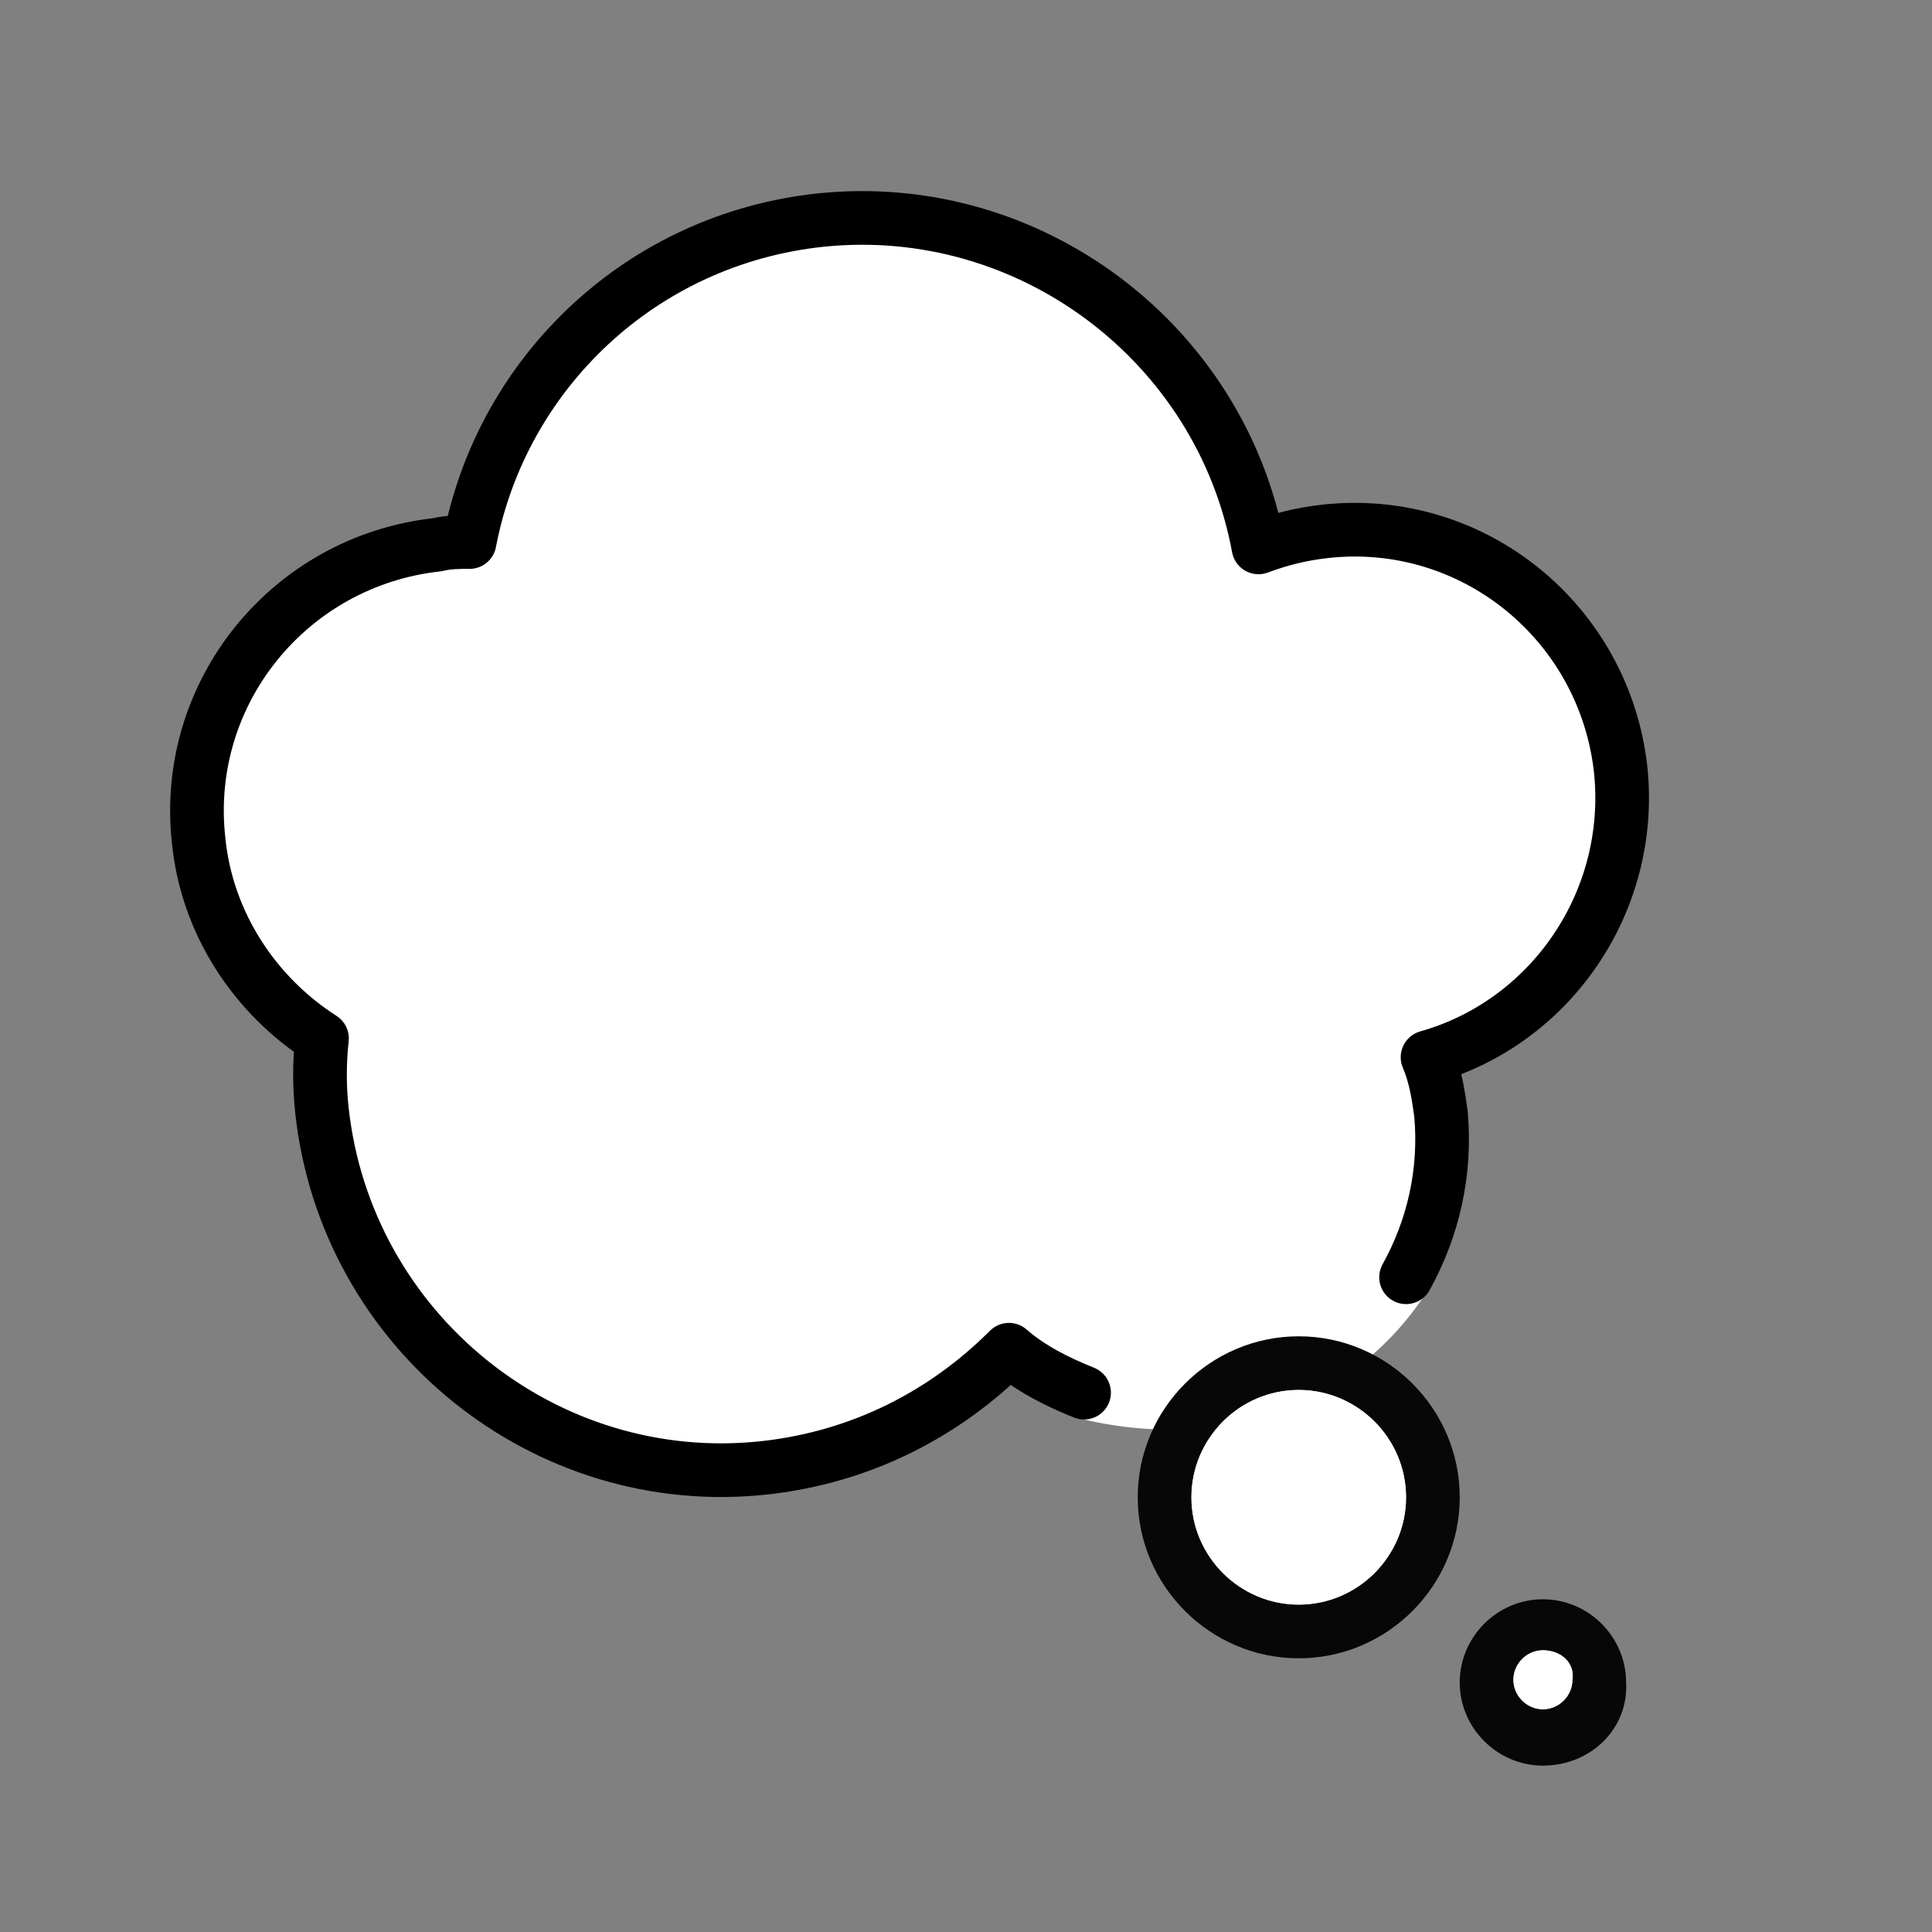<?xml version="1.0" encoding="utf-8"?>
<!-- Generator: Adobe Illustrator 21.1.0, SVG Export Plug-In . SVG Version: 6.00 Build 0)  -->
<svg version="1.1" id="emoji" xmlns="http://www.w3.org/2000/svg" xmlns:xlink="http://www.w3.org/1999/xlink" x="0px" y="0px"
	 viewBox="0 0 72 72" enable-background="new 0 0 72 72" xml:space="preserve">
<rect x="0" y="0" width="72" height="72" fill="#808080" stroke="none"/>
<g id="_xD83D__xDCAD__3_">
	<g id="_xD83D__xDCAD__1_">
		<path fill="#FFFFFF" d="M48.4,51.8c-2.2,0-4,1.8-4,4c0,2.2,1.8,4,4,4c2.2,0,4-1.8,4-4C52.4,53.6,50.6,51.8,48.4,51.8z"/>
		<path fill="#FFFFFF" d="M57.5,61.5c-0.6,0-1.1,0.5-1.1,1.1c0,0.6,0.5,1.1,1.1,1.1s1.1-0.5,1.1-1.1C58.7,62,58.2,61.5,57.5,61.5z"
			/>
		<path fill="none" stroke="#000000" stroke-width="2" stroke-linecap="round" stroke-linejoin="round" stroke-miterlimit="10" d="
			M40.8,52.1"/>
		<path fill="#FFFFFF" d="M60.4,28.7c-0.6-5.5-5.5-9.5-11-8.9c-0.9,0.1-1.7,0.3-2.5,0.6c-1.4-7.6-8.5-13-16.3-12.2
			c-6.7,0.7-11.9,5.7-13.1,12c-0.4,0-0.8,0-1.2,0.1c-5.5,0.6-9.5,5.5-8.9,11c0.3,3.1,2.1,5.8,4.6,7.4c-0.1,0.9-0.1,1.8,0,2.7
			c0.9,8.2,8.3,14.2,16.5,13.3c3.6-0.4,6.7-2,9.1-4.4c0.8,0.7,1.8,2.2,2.8,2.6c5.5,1.3,10.6-0.9,13.1-5.3c1-1.8,0.5-3.9,0.3-6.1
			c-0.1-0.7-0.2-1.4-0.5-2.1C57.8,38,60.9,33.6,60.4,28.7z"/>
	</g>
	<g id="_xD83D__xDCAD__2_">
		<path fill="#070707" d="M48.4,61.8c-3.3,0-6-2.7-6-6s2.7-6,6-6c3.3,0,6,2.7,6,6S51.7,61.8,48.4,61.8z M48.4,51.8c-2.2,0-4,1.8-4,4
			c0,2.2,1.8,4,4,4c2.2,0,4-1.8,4-4C52.4,53.6,50.6,51.8,48.4,51.8z"/>
		<path fill="#070707" d="M57.5,65.8c-1.7,0-3.1-1.4-3.1-3.1c0-1.7,1.4-3.1,3.1-3.1c1.7,0,3.1,1.4,3.1,3.1
			C60.7,64.4,59.3,65.8,57.5,65.8z M57.5,61.5c-0.6,0-1.1,0.5-1.1,1.1c0,0.6,0.5,1.1,1.1,1.1s1.1-0.5,1.1-1.1
			C58.7,62,58.2,61.5,57.5,61.5z"/>
		<path fill="#FFFFFF" d="M48.4,51.8c-2.2,0-4,1.8-4,4c0,2.2,1.8,4,4,4c2.2,0,4-1.8,4-4C52.4,53.6,50.6,51.8,48.4,51.8z"/>
		<path fill="#FFFFFF" d="M57.5,61.5c-0.6,0-1.1,0.5-1.1,1.1c0,0.6,0.5,1.1,1.1,1.1s1.1-0.5,1.1-1.1C58.7,62,58.2,61.5,57.5,61.5z"
			/>
		<path fill="none" stroke="#000000" stroke-width="2" stroke-linecap="round" stroke-linejoin="round" stroke-miterlimit="10" d="
			M40.8,52.1"/>
		<path fill="none" stroke="#000000" stroke-width="2" stroke-linecap="round" stroke-linejoin="round" stroke-miterlimit="10" d="
			M52.4,47.6c1-1.8,1.5-3.9,1.3-6.1c-0.1-0.7-0.2-1.4-0.5-2.1c4.6-1.3,7.7-5.8,7.2-10.7c-0.6-5.5-5.5-9.5-11-8.9
			c-0.9,0.1-1.7,0.3-2.5,0.6c-1.4-7.6-8.5-13-16.3-12.2c-6.7,0.7-11.9,5.7-13.1,12c-0.4,0-0.8,0-1.2,0.1c-5.5,0.6-9.5,5.5-8.9,11
			c0.3,3.1,2.1,5.8,4.6,7.4c-0.1,0.9-0.1,1.8,0,2.7c0.9,8.2,8.3,14.2,16.5,13.3c3.6-0.4,6.7-2,9.1-4.4c0.8,0.7,1.8,1.2,2.8,1.6"/>
	</g>
</g>
</svg>
